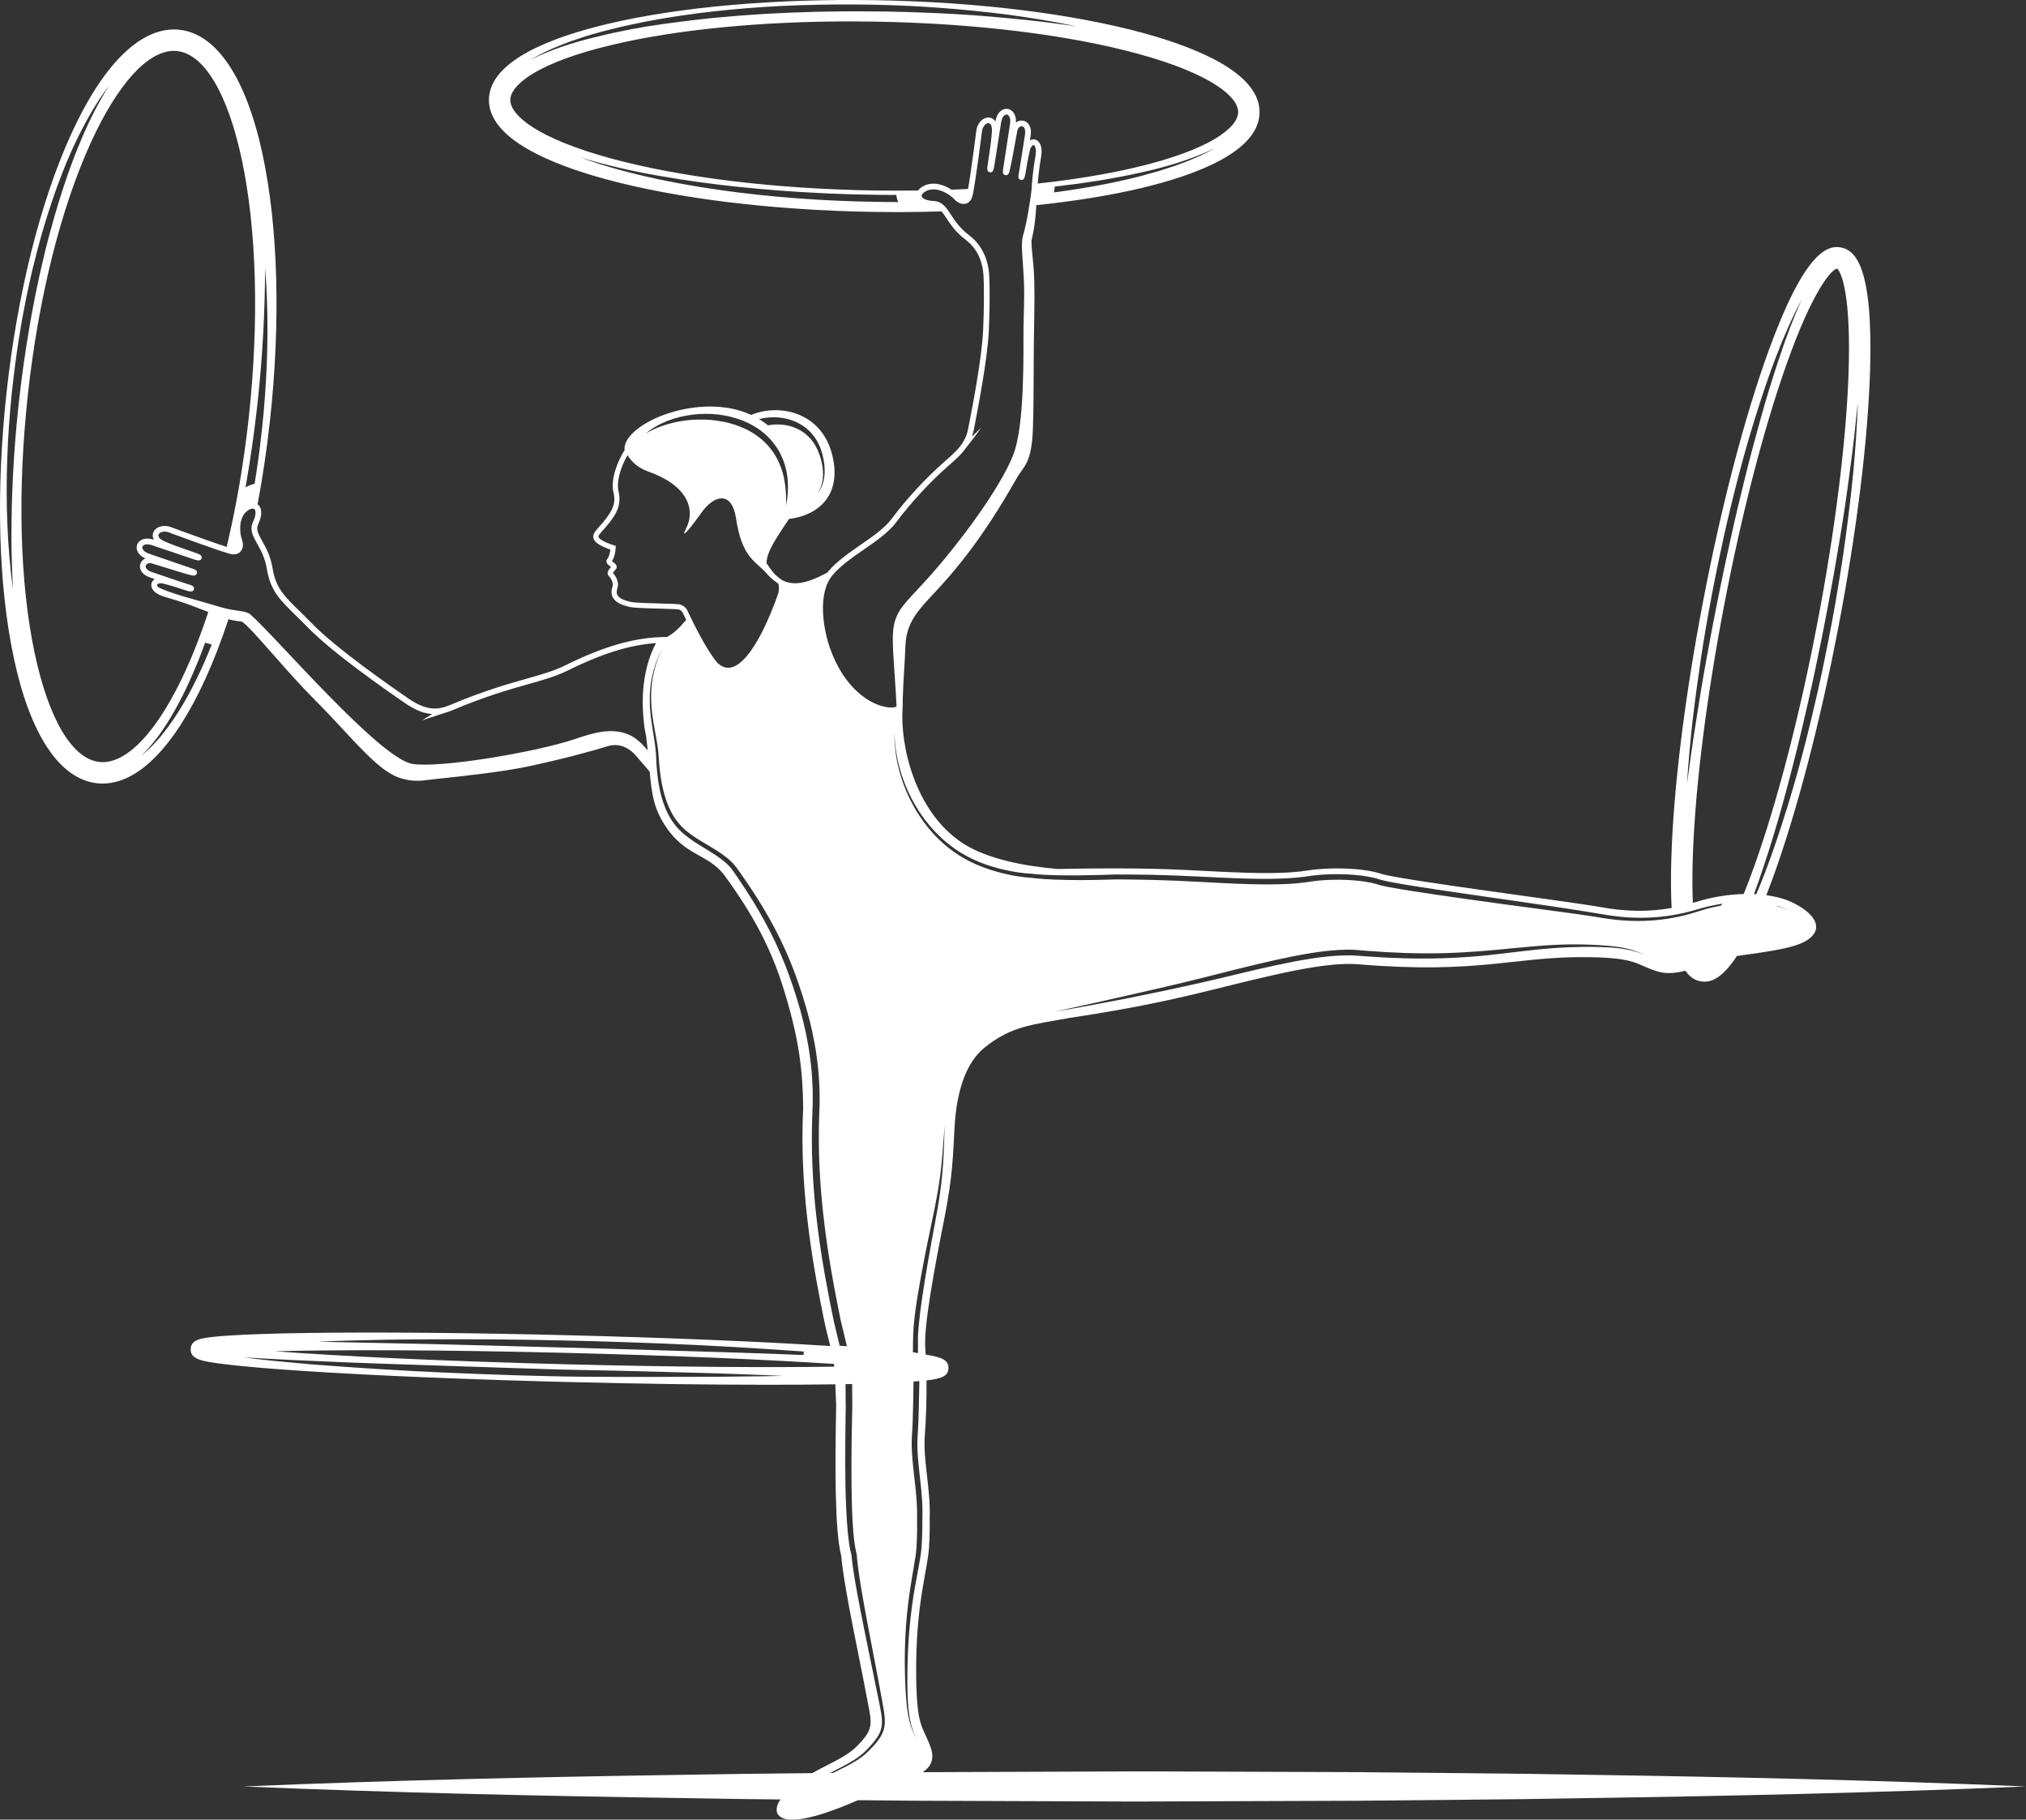 <?xml version="1.0" encoding="UTF-8" standalone="no"?><svg xmlns="http://www.w3.org/2000/svg" xmlns:xlink="http://www.w3.org/1999/xlink" fill="#000000" height="449.1" preserveAspectRatio="xMidYMid meet" version="1" viewBox="0.0 0.0 500.0 449.1" width="500" zoomAndPan="magnify"><rect x="0.0" y="0.0" width="500.0" height="449.1" fill="#333333" stroke="none"/><defs><clipPath id="a"><path d="M 0 0 L 462 0 L 462 449.121 L 0 449.121 Z M 0 0"/></clipPath></defs><g><g id="change1_2"><path d="M 60.098 440.922 C 96.758 439.379 133.414 438.57 170.074 438.023 L 183.82 437.809 L 197.566 437.664 L 225.062 437.402 L 280.051 437.195 L 335.035 437.395 L 362.531 437.656 L 376.277 437.797 L 390.023 438.012 C 426.684 438.559 463.344 439.371 500 440.922 C 463.344 442.473 426.684 443.281 390.023 443.828 L 376.277 444.047 L 362.531 444.188 L 335.035 444.449 L 280.051 444.645 L 225.062 444.441 L 197.566 444.18 L 183.82 444.035 L 170.074 443.816 C 133.414 443.27 96.758 442.465 60.098 440.922" fill="#ffffff"/></g><g clip-path="url(#a)" id="change1_1"><path d="M 457.418 116.109 C 456.875 121.684 456.215 127.25 455.461 132.805 C 454.727 138.359 453.809 143.891 452.859 149.41 C 451.879 154.93 450.789 160.43 449.645 165.914 C 447.273 176.871 444.598 187.77 441.32 198.496 C 438.996 205.988 436.516 213.477 433.438 220.699 C 433.25 220.691 433.059 220.684 432.863 220.676 C 433.668 218.516 434.434 216.34 435.152 214.148 C 436.938 208.855 438.539 203.504 440.027 198.117 C 442.98 187.344 445.605 176.48 447.922 165.547 C 450.258 154.621 452.309 143.633 454.121 132.602 C 455.035 127.09 455.844 121.559 456.562 116.012 C 457.34 110.473 457.93 104.91 458.496 99.344 C 458.328 104.938 457.906 110.527 457.418 116.109 Z M 418.602 222.609 C 418.324 222.695 418.055 222.758 417.781 222.84 C 417.637 219.5 417.621 215.445 417.805 210.535 C 418.43 193.746 421.164 172.047 425.496 149.43 C 429.828 126.816 435.309 105.641 440.934 89.809 C 447.547 71.184 452.066 66.555 453.344 66.289 C 454.438 67.008 456.926 72.98 456.188 92.73 C 455.559 109.523 452.828 131.223 448.496 153.84 C 444.164 176.453 438.68 197.625 433.059 213.461 C 432.105 216.148 431.195 218.52 430.332 220.652 C 426.441 220.758 422.379 221.422 418.602 222.609 Z M 424.746 223.516 C 422.676 223.895 420.629 224.422 418.629 225.094 C 414.859 226.273 410.941 227.023 406.984 227.23 C 403.027 227.461 399.055 227.172 395.152 226.516 C 391.289 225.859 387.391 225.367 383.5 224.828 L 371.816 223.266 C 364.031 222.188 356.242 221.133 348.469 219.918 C 346.523 219.609 344.578 219.301 342.633 218.922 C 342.145 218.82 341.66 218.73 341.168 218.609 C 340.926 218.551 340.684 218.504 340.426 218.426 C 340.172 218.352 339.918 218.281 339.707 218.215 C 338.809 217.941 337.867 217.758 336.922 217.605 C 335.02 217.312 333.078 217.18 331.141 217.141 C 329.203 217.105 327.258 217.164 325.332 217.348 C 324.852 217.395 324.375 217.449 323.898 217.52 L 322.441 217.738 C 321.453 217.879 320.465 217.98 319.473 218.059 C 317.492 218.215 315.512 218.273 313.535 218.285 C 309.582 218.301 305.645 218.148 301.715 217.953 C 297.785 217.758 293.867 217.523 289.945 217.359 C 286.027 217.195 282.105 217.102 278.184 217.066 L 275.254 217.051 L 272.312 217.137 C 270.344 217.188 268.375 217.223 266.406 217.215 C 264.434 217.211 262.465 217.18 260.492 217.105 C 258.52 217.031 256.551 216.914 254.574 216.668 C 252.262 216.516 250.023 216.137 247.801 215.617 C 245.566 215.09 243.371 214.395 241.258 213.496 C 237.016 211.727 233.188 208.965 230.141 205.547 C 227.082 202.133 224.715 198.133 223.105 193.867 C 221.492 189.605 220.641 185.051 220.727 180.508 C 220.777 185.051 221.754 189.551 223.43 193.742 C 225.117 197.93 227.539 201.828 230.613 205.109 C 231.379 205.938 232.195 206.707 233.039 207.449 C 233.879 208.191 234.77 208.879 235.688 209.52 C 237.52 210.812 239.508 211.867 241.586 212.719 C 243.656 213.57 245.812 214.223 248.008 214.711 C 250.191 215.195 252.441 215.539 254.648 215.656 L 254.672 215.656 L 254.691 215.66 C 256.617 215.879 258.574 215.969 260.527 216.02 C 262.48 216.066 264.441 216.07 266.398 216.051 C 268.359 216.027 270.32 215.992 272.277 215.934 L 275.23 215.832 L 278.191 215.836 C 282.129 215.855 286.062 215.934 289.996 216.082 C 293.93 216.23 297.859 216.445 301.777 216.629 C 305.695 216.805 309.617 216.941 313.523 216.906 C 315.477 216.887 317.426 216.82 319.359 216.66 C 320.328 216.582 321.293 216.477 322.25 216.348 L 323.711 216.133 C 324.207 216.066 324.703 216.012 325.203 215.965 C 327.191 215.781 329.18 215.73 331.172 215.773 C 333.156 215.82 335.148 215.965 337.129 216.277 C 338.121 216.441 339.109 216.637 340.094 216.941 C 340.352 217.023 340.566 217.086 340.785 217.148 C 341 217.215 341.242 217.266 341.473 217.32 C 341.934 217.438 342.414 217.527 342.891 217.629 C 344.801 218.008 346.738 218.328 348.672 218.641 C 364.18 221.109 379.773 223.027 395.305 225.621 C 399.145 226.316 403.051 226.648 406.945 226.477 C 410.844 226.309 414.719 225.664 418.473 224.57 C 420.609 223.902 422.809 223.391 425.031 223.055 C 424.938 223.211 424.844 223.363 424.746 223.516 Z M 397.125 233.836 C 394.066 233.656 390.988 233.664 387.926 233.773 C 381.789 233.949 375.707 234.781 369.586 235.492 C 363.465 236.23 357.281 236.582 351.105 236.578 C 348.016 236.578 344.93 236.484 341.848 236.332 C 340.305 236.254 338.766 236.156 337.227 236.047 L 334.922 235.871 C 334.176 235.816 333.426 235.789 332.672 235.793 C 329.656 235.801 326.613 236.121 323.598 236.594 C 320.574 237.062 317.566 237.656 314.57 238.305 C 308.566 239.59 302.621 241.156 296.605 242.5 C 290.598 243.855 284.574 245.125 278.539 246.34 C 272.492 247.5 266.449 248.664 260.379 249.664 C 266.391 248.352 272.402 247.055 278.398 245.664 C 284.398 244.316 290.391 242.93 296.355 241.449 C 302.312 239.941 308.277 238.406 314.293 237.051 C 317.305 236.379 320.332 235.758 323.387 235.262 C 326.441 234.766 329.539 234.41 332.676 234.383 C 333.461 234.387 334.246 234.418 335.035 234.484 L 337.328 234.676 C 338.859 234.797 340.391 234.898 341.922 234.988 C 344.98 235.164 348.047 235.273 351.109 235.297 C 357.242 235.363 363.359 234.984 369.477 234.414 C 375.586 233.844 381.73 233.121 387.91 233.086 C 390.996 233.082 394.082 233.18 397.156 233.465 C 398.691 233.617 400.227 233.812 401.73 234.176 C 403.242 234.523 404.68 235.113 406.062 235.785 C 403.254 234.484 400.184 234.008 397.125 233.836 Z M 232.742 287.281 C 232.527 290.461 232.141 293.625 231.641 296.773 C 231.141 299.922 230.504 303.035 229.949 306.164 C 229.387 309.289 228.824 312.414 228.316 315.547 C 227.809 318.676 227.34 321.812 226.969 324.953 C 226.781 326.523 226.633 328.098 226.551 329.66 C 226.551 329.684 226.547 333.957 226.547 333.977 C 226.117 333.887 225.727 333.848 225.305 333.742 C 225.305 331.074 225.305 328.457 225.742 324.805 C 226.125 321.633 226.672 318.492 227.234 315.359 C 227.805 312.227 228.406 309.105 229.051 305.988 C 229.68 302.871 230.383 299.77 230.965 296.656 C 231.566 293.539 232.055 290.406 232.371 287.25 C 232.531 285.672 232.656 284.09 232.77 282.504 L 233.137 277.75 C 233.02 280.926 232.965 284.102 232.742 287.281 Z M 227.633 374.824 C 227.637 375.625 227.633 376.422 227.621 377.223 C 227.594 378.824 227.531 380.414 227.414 382.023 C 227.281 383.656 226.988 385.23 226.703 386.801 C 226.414 388.363 226.113 389.922 225.84 391.48 C 224.738 397.715 224.125 404.027 223.988 410.371 C 223.91 413.539 223.887 416.719 224.055 419.883 C 224.145 421.465 224.305 423.043 224.613 424.594 C 224.773 425.367 224.973 426.133 225.23 426.883 C 225.488 427.633 225.793 428.367 226.113 429.094 C 225.762 428.383 225.422 427.66 225.133 426.918 C 224.84 426.18 224.602 425.414 224.406 424.641 C 224.035 423.086 223.828 421.496 223.684 419.91 C 223.406 416.73 223.324 413.551 223.297 410.363 C 223.289 407.176 223.391 403.988 223.633 400.805 C 223.863 397.625 224.262 394.449 224.758 391.301 C 225.004 389.727 225.277 388.156 225.539 386.594 C 225.805 385.031 226.074 383.473 226.184 381.934 C 226.277 380.371 226.324 378.781 226.336 377.207 C 226.34 376.418 226.336 375.629 226.32 374.84 L 226.332 373.637 C 226.336 373.246 226.328 372.855 226.316 372.465 C 226.234 369.332 225.824 366.195 225.469 363.027 C 225.289 361.445 225.129 359.852 225.051 358.238 C 225.008 357.434 224.988 356.625 225 355.812 C 225.008 355.008 225.066 354.164 225.125 353.391 C 225.301 350.922 225.402 344.305 225.457 340.977 C 225.953 340.941 226.445 340.906 226.891 340.871 C 226.836 344.195 226.703 350.914 226.527 353.492 C 226.23 356.613 226.492 359.723 226.836 362.879 C 227.176 366.027 227.598 369.207 227.652 372.434 C 227.656 372.836 227.66 373.238 227.652 373.645 Z M 219.059 174.566 C 214.641 173.984 208.25 169.781 204.793 159.852 C 203.23 155.355 201.621 146.523 205.508 141.91 C 207.438 139.617 210.355 137.598 213.18 135.645 C 216.348 133.449 219.34 131.375 221.203 128.871 C 224.754 124.102 229.527 118.934 233.977 115.039 L 234.152 114.887 C 235.816 113.434 237.336 112.086 238.484 110.43 C 239.766 108.836 241 107.211 242.152 105.539 C 241.402 106.305 240.629 107.047 239.848 107.781 C 240.035 107.258 240.199 106.711 240.316 106.109 L 240.438 105.477 C 241.328 100.91 243.695 88.785 244.035 81.57 C 244.281 76.363 244.301 69.996 244.086 67.379 C 243.898 65.145 243.008 60.957 239.133 58.027 C 236.844 56.301 235.652 54.465 234.695 52.988 C 233.551 51.23 232.566 49.711 230.363 49.609 C 228.488 49.523 227.551 48.934 227.469 48.426 C 227.406 48.02 227.859 47.395 229.004 46.969 C 229.445 46.805 229.902 46.734 230.363 46.734 C 232.602 46.734 234.855 48.426 235.504 49.164 C 236.113 49.863 237.223 50.57 238.348 50.277 C 238.961 50.113 239.762 49.598 240.078 48.051 C 240.84 44.359 242.328 32.602 242.379 32.176 C 242.656 30.98 243.441 30.324 244.012 30.414 C 244.566 30.496 244.875 31.297 244.797 32.449 C 244.645 34.703 244.352 36.672 244.008 38.945 L 243.77 40.539 C 243.621 41.543 243.492 42.41 244.293 42.535 C 245.102 42.664 245.242 41.785 245.41 40.77 C 245.605 39.617 246.035 36.852 246.418 34.375 C 246.699 32.562 246.957 30.91 247.078 30.156 C 247.301 28.809 247.953 28.191 248.496 28.273 C 249.031 28.363 249.484 29.18 249.273 30.52 C 248.992 32.281 248.496 35.559 248.105 38.164 C 247.828 40.023 247.602 41.535 247.539 41.906 C 247.492 42.195 247.344 43.078 248.102 43.23 C 248.336 43.273 248.906 43.277 249.148 42.254 C 249.582 40.434 250.102 37.551 250.52 35.234 C 250.75 33.938 250.953 32.82 251.074 32.246 C 251.25 31.438 251.809 31.086 252.258 31.172 C 252.758 31.266 253.168 31.938 252.961 33.227 C 252.734 34.648 252.488 36.23 252.262 37.695 C 251.895 40.051 251.547 42.27 251.438 42.773 C 251.336 43.25 251.117 44.238 251.922 44.414 C 252.695 44.586 252.887 43.719 253.012 43.148 C 253.113 42.684 253.18 42.258 253.266 41.727 C 253.41 40.805 253.609 39.539 254.156 37.133 L 254.156 37.129 C 254.367 36.199 254.855 35.758 255.105 35.805 C 255.379 35.859 255.867 36.633 255.535 38.566 C 254.93 42.047 254.695 44.762 254.547 47.141 C 254.188 49.895 253.449 54.844 252.449 58.27 C 251.848 60.32 252.508 64.266 252.738 70.496 C 252.84 73.105 252.605 79.242 252.59 80.789 C 252.516 86.387 253.027 104.895 249.996 112.426 C 246.551 120.977 236.621 134.086 230.117 141.457 C 224.316 148.031 222.004 149.586 220.859 153.312 C 219.723 157.031 220.715 162.98 221.266 174.359 C 221.09 174.504 220.414 174.746 219.059 174.566 Z M 218.242 426.258 C 218.098 427.039 217.809 427.797 217.414 428.477 C 216.621 429.84 215.559 430.957 214.492 432.039 C 213.434 433.148 212.168 434.074 210.863 434.852 C 208.234 436.41 205.426 437.566 202.762 438.992 C 201.426 439.699 200.125 440.469 198.918 441.379 C 198.309 441.824 197.742 442.328 197.199 442.852 C 196.66 443.379 196.172 443.961 195.719 444.566 C 196.152 443.949 196.629 443.355 197.152 442.809 C 197.684 442.266 198.242 441.746 198.84 441.277 C 200.027 440.332 201.32 439.52 202.641 438.773 C 205.281 437.273 208.078 436.062 210.629 434.473 C 211.906 433.676 213.094 432.77 214.105 431.664 C 215.141 430.574 216.156 429.449 216.863 428.168 C 217.215 427.531 217.461 426.848 217.574 426.141 C 217.691 425.43 217.684 424.699 217.613 423.965 C 217.465 422.492 217.129 421.016 216.832 419.531 L 213.199 401.727 C 212.598 398.754 212.012 395.777 211.473 392.793 C 211.199 391.297 210.941 389.801 210.711 388.297 C 210.48 386.812 210.27 385.32 210.137 383.809 C 209.879 382.879 209.707 381.926 209.566 380.988 C 209.422 380.027 209.312 379.07 209.223 378.113 C 209.039 376.199 208.926 374.285 208.836 372.375 C 208.656 368.547 208.605 364.727 208.598 360.906 C 208.586 357.086 208.625 353.27 208.684 349.457 L 208.703 348.023 L 208.715 347.312 L 208.719 346.957 L 208.719 346.809 L 208.711 346.641 L 208.672 341.617 C 209.227 341.609 209.766 341.598 210.301 341.586 L 210.336 346.578 L 210.344 346.77 L 210.34 346.977 L 210.336 347.336 L 210.32 348.055 L 210.289 349.484 C 210.207 353.293 210.145 357.102 210.129 360.906 C 210.113 364.715 210.148 368.52 210.27 372.316 C 210.336 374.211 210.426 376.109 210.582 377.992 C 210.66 378.934 210.754 379.871 210.883 380.801 C 211.008 381.73 211.164 382.637 211.398 383.531 L 211.418 383.59 L 211.422 383.645 C 211.527 385.133 211.723 386.625 211.934 388.117 C 212.145 389.605 212.383 391.098 212.633 392.59 C 213.137 395.57 213.684 398.547 214.246 401.52 C 215.375 407.461 216.559 413.422 217.633 419.375 C 217.898 420.863 218.211 422.355 218.332 423.902 C 218.395 424.676 218.387 425.473 218.242 426.258 Z M 198.312 334.438 C 192.609 334.199 186.902 333.992 181.199 333.816 L 146.961 332.797 L 112.723 331.891 C 107.016 331.738 101.305 331.617 95.598 331.512 L 78.465 331.145 C 84.172 330.883 89.887 330.781 95.598 330.652 C 101.312 330.578 107.023 330.555 112.738 330.543 C 124.164 330.523 135.59 330.742 147.012 331.035 C 158.43 331.375 169.852 331.793 181.258 332.465 C 186.961 332.801 192.664 333.16 198.363 333.574 Z M 140.535 336.742 C 109.105 335.953 83.66 334.711 67.895 333.508 C 83.699 333.102 109.18 333.141 140.605 333.93 C 167.496 334.605 189.984 335.609 205.805 336.641 C 205.836 336.855 205.863 337.086 205.891 337.309 C 190.039 337.543 167.484 337.418 140.535 336.742 Z M 176.547 339.809 L 159.891 339.844 C 154.336 339.871 148.781 339.809 143.23 339.789 C 137.676 339.75 132.129 339.555 126.574 339.414 C 115.477 339.047 104.379 338.598 93.293 337.898 C 87.75 337.543 82.211 337.168 76.672 336.727 C 71.141 336.227 65.605 335.746 60.102 335.016 C 65.645 335.348 71.184 335.656 76.727 335.867 C 82.27 336.129 87.816 336.355 93.359 336.547 L 126.629 337.652 C 132.176 337.828 137.723 338.031 143.27 338.129 C 148.816 338.246 154.363 338.324 159.91 338.496 L 176.551 338.949 C 182.098 339.164 187.648 339.32 193.199 339.59 C 187.648 339.719 182.098 339.734 176.547 339.809 Z M 204.676 320.602 C 204.289 318.637 203.922 316.664 203.57 314.691 C 202.18 306.793 201.129 298.82 200.656 290.797 C 200.418 286.785 200.316 282.77 200.371 278.746 L 200.449 275.723 C 200.48 274.727 200.543 273.738 200.562 272.746 C 200.566 271.762 200.602 270.77 200.566 269.781 L 200.535 268.301 L 200.461 266.82 C 200.426 265.832 200.316 264.848 200.246 263.863 L 200.09 262.391 C 200.039 261.898 199.98 261.406 199.906 260.918 C 199.66 258.953 199.301 257.008 198.906 255.07 C 198.504 253.129 198.016 251.207 197.492 249.297 C 196.961 247.387 196.367 245.488 195.738 243.602 C 195.113 241.711 194.43 239.855 193.707 238.008 C 192.961 236.172 192.188 234.344 191.34 232.551 C 189.648 228.961 187.727 225.48 185.637 222.098 C 184.59 220.406 183.5 218.738 182.383 217.09 L 181.539 215.855 L 181.117 215.242 C 180.973 215.031 180.832 214.832 180.695 214.648 C 180.129 213.895 179.445 213.219 178.699 212.598 C 175.699 210.117 171.938 208.512 168.793 205.867 C 167.211 204.551 165.906 202.887 164.961 201.07 C 164.008 199.258 163.359 197.305 162.922 195.332 C 162.477 193.355 162.223 191.352 162.066 189.344 C 161.988 188.348 161.949 187.332 161.902 186.344 C 161.848 185.359 161.734 184.375 161.594 183.391 C 161.312 181.422 160.941 179.449 160.691 177.461 C 160.434 175.469 160.293 173.457 160.367 171.445 C 160.453 169.438 160.746 167.438 161.289 165.508 C 161.812 163.57 162.582 161.711 163.484 159.93 C 162.633 161.734 161.918 163.609 161.453 165.551 C 160.965 167.484 160.734 169.473 160.688 171.457 C 160.652 173.445 160.832 175.43 161.125 177.398 C 161.418 179.367 161.828 181.324 162.152 183.305 C 162.312 184.297 162.449 185.293 162.527 186.305 C 162.598 187.312 162.656 188.293 162.754 189.285 C 162.949 191.262 163.242 193.227 163.715 195.145 C 164.188 197.059 164.844 198.926 165.77 200.641 C 166.695 202.355 167.922 203.883 169.43 205.109 C 172.445 207.602 176.199 209.148 179.418 211.727 C 180.219 212.379 180.977 213.105 181.621 213.945 C 181.785 214.156 181.934 214.363 182.074 214.566 L 182.512 215.18 L 183.371 216.41 C 184.516 218.059 185.641 219.723 186.719 221.418 C 191.039 228.188 194.656 235.469 197.191 243.113 C 197.836 245.016 198.449 246.934 199.004 248.867 C 199.551 250.809 200.059 252.762 200.48 254.734 C 200.895 256.707 201.277 258.691 201.539 260.695 C 201.617 261.195 201.684 261.695 201.734 262.195 L 201.906 263.703 C 201.984 264.711 202.102 265.715 202.145 266.723 L 202.223 268.238 L 202.262 269.754 C 202.297 270.762 202.266 271.773 202.262 272.785 C 202.242 273.789 202.184 274.801 202.152 275.801 L 202.086 278.773 C 202.039 282.742 202.145 286.723 202.391 290.691 C 202.629 294.66 203.023 298.625 203.516 302.574 C 204 306.527 204.598 310.465 205.281 314.391 C 205.625 316.352 205.984 318.312 206.367 320.273 C 206.75 322.223 207.121 324.207 207.535 326.133 C 207.715 326.965 208.809 331.453 209.016 332.285 C 208.418 332.219 207.824 332.172 207.227 332.152 C 207.066 331.488 206.012 327.168 205.863 326.496 C 205.434 324.516 205.066 322.57 204.676 320.602 Z M 158.746 176.516 L 158.719 176.523 C 158.746 176.703 158.77 176.863 158.797 177.039 C 158.871 177.852 158.922 178.648 159.047 179.512 C 159.156 180.258 159.312 180.953 159.453 181.664 C 159.613 182.926 159.738 184.094 159.852 185.203 C 158.508 183.586 157.016 182.18 155.414 181.43 C 150.926 179.312 145.824 181.102 141.91 182.406 C 132.008 185.707 108.648 189.621 101.816 188.547 C 93.691 187.27 67.828 156.855 61.77 151.648 C 60.562 150.605 58.227 150.984 54.285 149.797 C 48.758 148.129 41.613 146.387 39 144.883 C 38.789 144.648 38.719 144.441 38.75 144.324 C 38.805 144.133 39.125 143.953 39.641 143.953 C 39.855 143.953 40.102 143.984 40.379 144.055 C 42.762 144.688 43.977 145.098 44.859 145.395 C 45.371 145.57 45.781 145.707 46.238 145.832 C 46.805 145.984 47.656 146.215 47.867 145.449 C 48.082 144.656 47.105 144.391 46.637 144.262 C 46.141 144.129 44.008 143.402 41.75 142.637 C 40.348 142.156 38.836 141.645 37.473 141.188 C 36.234 140.773 35.828 140.098 35.977 139.609 C 36.109 139.18 36.68 138.84 37.477 139.062 C 38.043 139.219 39.133 139.559 40.391 139.953 C 42.633 140.656 45.426 141.535 47.238 141.992 C 48.258 142.254 48.523 141.746 48.59 141.52 C 48.805 140.777 47.957 140.496 47.676 140.406 C 47.32 140.289 45.879 139.789 44.105 139.176 C 41.613 138.316 38.477 137.23 36.785 136.664 C 35.496 136.23 34.984 135.449 35.156 134.934 C 35.328 134.418 36.18 134.121 37.48 134.555 C 38.211 134.797 39.832 135.348 41.594 135.945 C 43.949 136.746 46.559 137.637 47.656 137.996 C 48.637 138.316 49.477 138.594 49.738 137.824 C 50 137.055 49.172 136.766 48.211 136.43 L 46.691 135.902 C 44.516 135.152 42.637 134.504 40.566 133.594 C 39.512 133.125 38.945 132.484 39.129 131.953 C 39.32 131.41 40.262 131.016 41.375 131.301 C 41.848 131.477 52.953 135.609 56.578 136.645 C 58.098 137.078 58.926 136.609 59.355 136.141 C 60.141 135.281 60.023 133.969 59.688 133.105 C 59.262 132.004 58.691 128.195 60.758 126.328 C 61.66 125.512 62.426 125.402 62.758 125.645 C 63.172 125.953 63.258 127.059 62.465 128.762 C 61.531 130.758 62.422 132.336 63.449 134.164 C 64.312 135.695 65.387 137.602 65.859 140.43 C 66.75 145.785 68.992 147.977 73.059 151.961 C 73.965 152.844 74.988 153.848 76.105 154.988 C 82.035 161.066 94.844 170.039 100.074 173.617 C 102.473 175.254 104.578 176.094 106.672 176.234 L 104.117 177.801 L 109.895 175.906 L 109.895 175.902 C 110.441 175.754 110.988 175.574 111.555 175.336 C 119.715 171.879 125.633 170.199 130.391 168.855 C 134.195 167.777 137.199 166.93 139.961 165.559 C 148.555 161.305 155.395 159.168 161.906 158.723 C 160.578 161.133 158.023 167.176 158.746 176.516 Z M 51.891 159.984 C 50.891 162.449 49.832 164.895 48.656 167.285 C 47.484 169.676 46.25 172.035 44.871 174.316 C 43.488 176.59 42.012 178.812 40.352 180.895 C 40.145 181.152 39.941 181.418 39.727 181.672 L 39.074 182.43 C 38.648 182.941 38.191 183.422 37.73 183.902 C 37.281 184.391 36.781 184.832 36.305 185.293 C 35.824 185.746 35.297 186.156 34.801 186.59 C 35.266 186.117 35.75 185.672 36.191 185.18 C 36.629 184.684 37.09 184.211 37.492 183.688 C 37.914 183.18 38.336 182.676 38.723 182.141 L 39.316 181.355 C 39.512 181.09 39.695 180.812 39.883 180.543 C 41.383 178.383 42.734 176.125 43.969 173.805 C 45.223 171.492 46.348 169.109 47.398 166.703 C 47.93 165.5 48.426 164.281 48.934 163.07 C 49.41 161.844 49.906 160.625 50.352 159.387 C 50.445 159.133 50.531 158.879 50.625 158.625 C 50.668 158.641 50.711 158.656 50.754 158.672 C 51.254 158.816 51.754 158.949 52.254 159.074 C 52.133 159.379 52.016 159.684 51.891 159.984 Z M 24.516 188.059 C 17.859 187.332 12.055 177.598 8.59 161.359 C 4.875 143.941 4.27 121.211 6.883 97.348 C 9.496 73.484 15.008 51.426 22.402 35.227 C 29.02 20.734 36.441 12.559 42.91 12.559 C 43.184 12.559 43.461 12.574 43.73 12.602 C 50.387 13.332 56.191 23.066 59.656 39.305 C 63.371 56.719 63.977 79.453 61.363 103.316 C 60.148 114.395 58.305 125.078 55.941 134.977 C 51.609 133.605 41.969 130.02 41.801 129.961 C 39.734 129.422 38.199 130.348 37.797 131.492 C 37.621 132.004 37.633 132.621 37.969 133.23 C 37.953 133.227 37.938 133.219 37.926 133.215 C 35.648 132.461 34.203 133.344 33.82 134.488 C 33.453 135.586 34.055 137.027 35.863 137.816 C 35.242 138.105 34.805 138.625 34.629 139.195 C 34.281 140.34 34.887 141.809 37.023 142.523 C 37.406 142.652 37.797 142.785 38.195 142.918 C 37.781 143.176 37.504 143.543 37.395 143.949 C 37.105 144.977 37.777 146.469 40.602 147.289 C 45.129 148.605 47.406 149.492 49.812 150.434 C 50.332 150.637 50.859 150.84 51.41 151.051 C 49.703 156.219 47.844 161.051 45.84 165.438 C 38.945 180.543 31.16 188.797 24.516 188.059 Z M 2.844 129.395 C 2.801 132.07 2.828 134.742 2.883 137.422 C 2.957 140.094 3.059 142.77 3.191 145.449 C 1.777 134.816 1.41 124.035 1.785 113.297 C 1.957 107.922 2.367 102.559 2.883 97.207 C 3.473 91.863 4.141 86.523 5.047 81.223 C 5.465 78.562 6.023 75.93 6.52 73.289 C 7.105 70.66 7.613 68.02 8.289 65.414 C 9.559 60.188 11.023 55 12.758 49.902 C 14.469 44.801 16.418 39.773 18.734 34.914 C 19.914 32.492 21.156 30.105 22.508 27.781 C 23.16 26.605 23.918 25.492 24.621 24.348 C 25.363 23.227 26.18 22.16 26.949 21.066 C 24.09 25.602 21.703 30.395 19.684 35.336 C 17.609 40.254 15.891 45.309 14.328 50.406 C 12.797 55.516 11.383 60.664 10.234 65.875 C 9.609 68.465 9.102 71.086 8.547 73.695 C 8.07 76.32 7.535 78.934 7.133 81.574 C 5.332 92.094 4.125 102.715 3.426 113.375 C 3.105 118.707 2.875 124.047 2.844 129.395 Z M 65.426 66.129 C 66.27 76.691 66.156 87.332 65.379 97.914 C 65.184 100.559 64.961 103.203 64.66 105.844 C 64.383 108.48 64.051 111.117 63.695 113.746 C 63.434 115.637 63.137 117.523 62.828 119.406 C 62.797 119.414 62.77 119.414 62.738 119.426 C 61.945 119.629 61.234 119.918 60.598 120.277 C 60.996 118.008 61.371 115.734 61.719 113.457 C 62.535 108.25 63.18 103.016 63.738 97.77 C 64.824 87.273 65.395 76.719 65.426 66.129 Z M 167.301 149.113 C 166.172 149.039 164.492 148.992 162.715 148.945 C 159.824 148.867 156.555 148.781 155.551 148.535 C 154.426 148.266 152.879 147.797 152.371 146.863 C 152.129 146.414 152.129 145.859 152.371 145.164 C 152.672 144.309 152.555 142.82 151.258 141.395 C 151.348 141.227 151.594 140.949 151.711 140.82 C 151.996 140.504 152.203 140.277 152.199 139.941 C 152.191 139.375 151.695 139.004 151.258 138.68 C 151.195 138.629 151.113 138.57 151.043 138.516 C 151.879 137.199 151.938 135.297 151.938 135.211 L 151.953 134.727 L 151.488 134.586 C 150.309 134.23 148.258 133.406 147.781 132.695 C 147.555 132.359 147.715 132.078 148.844 130.824 C 149.305 130.312 149.879 129.676 150.473 128.895 C 151.758 127.191 153.52 124.863 152.641 121.262 C 152.102 119.043 153.059 115.461 154.867 112.344 C 155.656 113.637 157.16 115.387 159.902 116.348 C 169.48 119.707 171.801 125.535 169.312 130.465 C 167.582 133.891 171.113 129.406 173.141 126.504 C 176.016 122.387 180.566 120.805 181.652 127.961 C 183.039 137.141 186.008 138.262 188.816 141.09 C 189.445 141.879 190.16 142.598 190.957 143.215 L 192.125 144.121 C 192.32 144.988 192.273 145.883 191.977 146.723 C 190.617 150.602 185.781 163.359 180.551 164.703 C 179.363 165.008 178.242 164.676 177.129 163.688 C 174.445 160.648 171.02 153.629 169.668 150.742 C 169.234 149.809 168.324 149.188 167.301 149.113 Z M 170.926 102.34 C 175.121 101.824 179.48 102.273 183.469 103.875 C 185.449 104.699 187.336 105.809 188.945 107.254 C 190.539 108.711 191.887 110.461 192.789 112.414 C 193.711 114.355 194.246 116.453 194.402 118.559 C 194.555 120.664 194.402 122.762 194.016 124.797 C 194.043 122.723 193.973 120.664 193.609 118.66 C 193.273 116.66 192.598 114.738 191.652 112.992 C 189.758 109.484 186.547 106.848 182.848 105.387 C 181.016 104.621 179.059 104.129 177.074 103.844 C 175.09 103.539 173.062 103.492 171.047 103.605 C 167.02 103.875 162.98 104.883 159.391 106.973 C 162.605 104.309 166.754 102.852 170.926 102.34 Z M 193.246 103.18 C 195.977 103.613 198.594 104.969 200.383 107.062 C 202.195 109.152 203.078 111.812 203.406 114.418 C 203.566 115.73 203.586 117.074 203.316 118.375 C 203.059 119.672 202.504 120.91 201.66 121.906 C 202.43 120.852 202.883 119.602 203.047 118.328 C 203.215 117.055 203.105 115.762 202.863 114.504 C 202.367 111.992 201.336 109.566 199.574 107.809 C 197.828 106.043 195.461 105.031 193.027 104.816 C 191.859 104.703 190.68 104.762 189.535 104.977 C 188.965 104.527 188.363 104.094 187.727 103.68 C 187.594 103.594 187.445 103.535 187.309 103.453 C 189.262 102.934 191.297 102.855 193.246 103.18 Z M 215.402 47.012 C 190.918 46.59 167.977 43.781 150.793 39.105 C 132.379 34.09 125.883 28.34 125.945 24.633 C 126.012 20.926 132.695 15.402 151.273 11.023 C 167.105 7.289 187.684 5.281 209.789 5.281 C 211.887 5.281 213.996 5.301 216.113 5.336 C 240.598 5.758 263.539 8.562 280.723 13.242 C 299.141 18.254 305.633 24.004 305.57 27.711 C 305.504 31.422 298.816 36.941 280.242 41.324 C 273.07 43.016 264.918 44.344 256.098 45.301 C 256.254 43.422 256.488 41.328 256.922 38.809 C 257.426 35.902 256.406 34.629 255.383 34.426 C 254.996 34.348 254.566 34.41 254.164 34.645 C 254.227 34.238 254.289 33.84 254.355 33.449 C 254.711 31.223 253.688 30.008 252.516 29.785 C 251.93 29.676 251.266 29.82 250.723 30.238 C 250.863 28.27 249.863 27.066 248.719 26.883 C 247.531 26.691 246.074 27.562 245.688 29.93 C 245.684 29.945 245.684 29.961 245.68 29.977 C 245.297 29.398 244.758 29.102 244.219 29.02 C 243.023 28.848 241.488 29.777 240.996 31.926 C 240.98 32.039 239.703 42.133 238.91 46.641 C 237.559 46.707 236.199 46.766 234.832 46.816 C 233.168 45.734 230.766 44.816 228.516 45.648 C 227.633 45.977 226.965 46.465 226.547 47.023 C 222.871 47.074 219.156 47.074 215.402 47.012 Z M 201.992 49.301 C 195.355 48.895 188.727 48.336 182.133 47.496 C 175.531 46.676 168.965 45.605 162.461 44.238 C 160.832 43.902 159.219 43.5 157.598 43.133 L 155.18 42.52 C 154.379 42.312 153.57 42.117 152.773 41.883 C 149.562 41.023 146.398 40.008 143.277 38.887 C 149.641 40.77 156.094 42.281 162.625 43.391 C 169.145 44.551 175.707 45.43 182.285 46.129 C 188.871 46.805 195.473 47.328 202.082 47.633 L 204.559 47.758 L 207.039 47.852 C 208.691 47.914 210.348 47.977 212 48.004 C 215.074 48.098 218.148 48.094 221.223 48.113 C 221.246 48.734 221.414 49.336 221.715 49.879 C 215.137 49.848 208.559 49.684 201.992 49.301 Z M 138.43 11.129 L 140.43 10.344 L 144.492 8.969 L 146.551 8.363 C 152.055 6.801 157.652 5.57 163.293 4.613 C 174.574 2.695 185.992 1.684 197.414 1.285 C 208.84 0.926 220.285 1.059 231.684 1.91 C 237.383 2.328 243.066 2.895 248.73 3.613 C 254.391 4.402 260.031 5.289 265.609 6.484 C 262.785 6.082 259.961 5.711 257.133 5.359 C 254.305 5.023 251.469 4.73 248.637 4.473 C 242.965 3.93 237.285 3.512 231.602 3.262 C 225.914 3.023 220.227 2.812 214.539 2.812 C 211.691 2.812 208.852 2.766 206.008 2.832 L 201.738 2.898 L 197.477 3.043 C 194.633 3.098 191.797 3.297 188.953 3.418 C 186.121 3.621 183.281 3.777 180.449 4.039 C 174.777 4.461 169.137 5.184 163.504 5.945 C 157.875 6.738 152.285 7.812 146.777 9.191 C 141.262 10.551 135.812 12.273 130.727 14.867 C 133.188 13.434 135.75 12.133 138.43 11.129 Z M 290.852 40.605 C 290.078 40.91 289.281 41.152 288.488 41.406 L 286.113 42.176 C 284.516 42.633 282.914 43.082 281.309 43.52 C 274.859 45.156 268.305 46.367 261.715 47.27 C 261.184 47.344 260.648 47.414 260.113 47.484 C 260.199 47.008 260.273 46.523 260.332 46.039 C 260.734 46 261.137 45.957 261.539 45.91 C 268.105 45.133 274.648 44.109 281.109 42.684 C 287.57 41.281 293.957 39.414 299.941 36.539 C 297.039 38.148 293.988 39.5 290.852 40.605 Z M 417.691 178.102 C 418.289 172.996 418.977 167.898 419.734 162.816 C 421.25 152.641 423.203 142.539 425.41 132.492 C 427.668 122.457 430.215 112.477 433.297 102.656 C 436.379 92.855 439.805 83.086 444.602 73.98 C 442.52 78.676 440.715 83.48 439.113 88.348 C 437.461 93.199 435.965 98.105 434.59 103.043 C 433.227 107.984 431.867 112.926 430.656 117.906 C 429.406 122.879 428.227 127.867 427.129 132.875 C 424.891 142.879 422.898 152.941 421.07 163.035 C 420.152 168.082 419.316 173.145 418.547 178.215 C 417.719 183.281 417.035 188.367 416.344 193.461 C 416.641 188.328 417.152 183.215 417.691 178.102 Z M 438.535 223.543 C 439.598 223.844 440.633 224.23 441.617 224.734 C 440.617 224.258 439.566 223.898 438.496 223.629 C 438.512 223.598 438.523 223.57 438.535 223.543 Z M 454.344 61.082 C 450.891 60.418 445.273 62.348 436.457 86.629 C 430.566 102.859 424.828 124.809 420.305 148.438 C 415.777 172.062 412.996 194.582 412.473 211.84 C 412.324 216.648 412.363 220.691 412.543 224.102 C 406.602 225.156 400.922 224.957 395.109 223.898 C 387.359 222.492 345.543 217.203 340.844 215.656 C 336.145 214.109 327.809 214.035 322.871 214.824 C 317.941 215.617 311.598 215.68 300.32 215.105 C 289.047 214.531 282.25 214.086 261.012 214.473 C 253.316 213.812 243.691 212.145 237.484 208.043 C 225.738 200.289 222.062 183.781 222.758 174.578 C 222.797 174.051 222.801 173.449 222.777 172.801 C 222.852 170.395 222.98 167.984 223.121 165.641 C 223.254 163.496 223.379 161.473 223.445 159.5 C 223.641 153.785 226.367 150.863 230.496 146.434 C 231.664 145.18 232.988 143.758 234.375 142.137 C 242.395 132.777 247.68 123.633 250.215 119.238 C 250.824 118.184 251.266 117.426 251.512 117.059 C 251.688 116.801 251.863 116.562 252.031 116.324 C 253.164 114.746 254.238 113.262 254.715 108.809 C 255.035 105.805 255.062 99.824 255.094 92.902 C 255.113 88.32 255.133 83.121 255.246 77.98 C 255.395 70.965 255.203 67.535 255.047 65.566 C 254.973 64.637 254.891 63.871 254.812 63.164 C 254.695 62.051 254.594 61.094 254.562 59.859 L 254.551 59.43 C 255.371 55.992 255.602 53.312 255.758 50.641 C 265.145 49.652 273.84 48.262 281.453 46.469 C 294.773 43.328 310.688 37.539 310.852 27.805 C 311.02 18.066 295.316 11.734 282.109 8.141 C 264.52 3.352 241.113 0.477 216.203 0.051 C 191.305 -0.375 167.809 1.691 150.062 5.879 C 136.742 9.02 120.828 14.805 120.664 24.543 C 120.496 34.277 136.199 40.609 149.406 44.203 C 166.996 48.996 190.402 51.867 215.309 52.297 C 217.453 52.332 219.59 52.352 221.711 52.352 C 225.312 52.352 228.859 52.277 232.371 52.176 C 232.723 52.59 233.078 53.09 233.512 53.758 C 234.531 55.324 235.797 57.273 238.281 59.152 C 241.547 61.621 242.477 65.051 242.68 67.496 C 242.895 70.066 242.871 76.348 242.629 81.504 C 242.293 88.613 239.941 100.668 239.055 105.207 L 238.93 105.84 C 238.23 109.449 236.02 111.383 233.227 113.824 L 233.051 113.98 C 228.527 117.934 223.68 123.184 220.074 128.027 C 218.348 130.348 215.445 132.355 212.375 134.484 C 209.48 136.492 206.48 138.566 204.43 141.004 C 204.344 141.102 204.281 141.215 204.203 141.316 C 204.098 141.367 203.992 141.398 203.887 141.457 C 198.246 144.543 195 144.395 192.789 143.031 L 191.734 142.211 C 191.641 142.141 191.562 142.055 191.473 141.98 C 190.641 141.156 189.965 140.176 189.324 139.215 C 189.277 139.141 189.207 139.105 189.152 139.043 C 189.281 136.637 190.246 134.672 194.723 128.086 C 201.977 127.223 207.855 122.188 205.391 112.293 C 202.723 101.594 192.215 99.551 185.398 102.41 C 172.773 96.559 154.227 104.305 154.102 110.754 C 154.102 110.754 154.137 110.859 154.191 111.008 C 152.172 114.215 150.668 118.523 151.406 121.562 C 152.09 124.355 150.98 126.117 149.457 128.129 C 148.898 128.863 148.371 129.453 147.902 129.973 C 146.789 131.211 145.91 132.188 146.727 133.402 C 147.438 134.465 149.625 135.305 150.633 135.645 C 150.555 136.332 150.336 137.402 149.836 138.027 C 149.691 138.211 149.629 138.434 149.656 138.656 C 149.715 139.109 150.094 139.395 150.496 139.695 C 150.586 139.762 150.707 139.852 150.805 139.934 C 150.793 139.945 150.781 139.961 150.766 139.973 C 150.355 140.43 149.496 141.383 150.254 142.18 C 151.305 143.289 151.312 144.344 151.172 144.746 C 150.809 145.781 150.836 146.699 151.254 147.473 C 151.992 148.832 153.777 149.414 155.25 149.773 C 156.383 150.047 159.586 150.133 162.68 150.215 C 164.445 150.262 166.109 150.309 167.215 150.383 C 167.777 150.422 168.277 150.766 168.52 151.281 C 168.738 151.75 169.027 152.352 169.344 153.004 C 167.34 155.367 166.191 156.324 164.609 157.223 L 164.629 157.199 L 163.188 157.246 C 156.059 157.484 148.703 159.66 139.336 164.297 C 136.688 165.605 133.742 166.441 130.008 167.496 C 125.211 168.855 119.242 170.547 111.004 174.035 C 108.109 175.262 105.277 175.465 100.871 172.453 C 96.816 169.68 83.117 160.16 77.113 154.008 C 75.988 152.852 74.957 151.844 74.047 150.953 C 70.066 147.055 68.066 145.098 67.25 140.199 C 66.738 137.129 65.598 135.102 64.68 133.473 C 63.625 131.598 63.145 130.641 63.738 129.355 C 64.77 127.152 64.715 125.34 63.594 124.512 C 63.586 124.504 63.574 124.508 63.566 124.5 C 64.816 117.844 65.844 110.945 66.617 103.891 C 69.289 79.484 68.652 56.152 64.824 38.203 C 60.793 19.312 53.508 8.355 44.305 7.348 C 35.105 6.344 25.617 15.461 17.594 33.031 C 9.969 49.727 4.301 72.363 1.629 96.773 C -1.047 121.18 -0.41 144.508 3.422 162.461 C 7.449 181.348 14.738 192.309 23.941 193.312 C 24.398 193.363 24.859 193.391 25.32 193.391 C 34.086 193.391 43.027 184.324 50.648 167.633 C 52.715 163.109 54.633 158.141 56.387 152.828 C 57.379 153.102 58.398 153.305 59.605 153.398 C 60.445 153.645 64.078 157.762 67.281 161.395 C 70.566 165.117 74.289 169.34 77.961 173.012 C 80.336 175.387 82.527 177.75 84.648 180.035 C 89.801 185.59 94.254 190.387 98.297 191.871 C 100.41 192.648 102.699 192.891 104.914 192.57 C 105.375 192.504 106.516 192.383 108.098 192.215 C 113.656 191.625 124.008 190.527 130.535 189.129 C 139.445 187.219 147.09 185.102 149.816 184.215 C 152.516 183.34 155.148 184.27 157.23 186.84 C 157.539 187.219 158.234 188.02 159.094 189.016 C 159.473 189.453 159.898 189.941 160.336 190.449 C 160.859 196.223 161.402 199.93 164.695 204.574 C 169.383 211.191 174.559 210.824 178.586 215.762 C 183.855 223.004 189.246 231.34 192.879 242.492 C 197.379 256.316 198.125 264.793 198.223 273.586 C 197.082 295.289 201.504 316.355 203.195 324.945 C 203.793 327.973 204.391 330.129 204.898 332.215 C 187.691 331.113 164.93 330.172 140.715 329.566 C 116.293 328.949 93.324 328.75 76.027 328.992 C 67.594 329.113 60.961 329.332 56.312 329.648 C 49.652 330.098 47.129 330.5 47.066 332.984 C 47.004 335.473 49.504 336 56.133 336.785 C 60.762 337.332 67.375 337.887 75.789 338.43 C 93.051 339.543 116.004 340.492 140.422 341.105 C 158.094 341.551 175.008 341.777 189.559 341.777 C 195.113 341.777 200.328 341.746 205.109 341.68 C 205.465 341.672 205.801 341.668 206.152 341.66 C 206.223 343.355 206.289 345.082 206.359 346.84 C 206.355 347.195 206.352 347.559 206.344 347.934 C 206.102 360.727 205.945 377.785 207.625 384.059 C 208.238 391.672 212.387 410.551 213.691 417.727 C 215.102 425.48 216.098 426.367 211.348 431.113 C 207.082 435.371 198.41 436.957 192.93 443.707 C 189.605 447.801 191.25 454.648 218.418 441.152 C 222.758 438.996 232.309 438.32 229.621 431.113 C 227.648 425.82 226.273 426.379 226.109 413.93 C 225.875 396.074 228.93 387.664 229.281 381.863 C 229.434 379.348 229.473 376.961 229.441 374.711 C 229.684 367.328 227.758 360.395 228.242 354.223 C 228.539 350.453 228.695 345.336 228.664 340.703 C 232.461 340.285 234.023 339.613 234.07 337.684 C 234.121 335.699 232.488 334.965 228.461 334.348 C 228.43 333.863 228.402 333.359 228.363 332.93 C 227.879 327.605 230.664 312.727 232.961 301.23 C 235.258 289.738 235.156 284.973 235.602 277.812 C 236.074 270.297 237.949 262.57 243.051 258.496 C 249.629 253.25 254.609 252.934 263.859 251.254 C 280.578 248.73 289.879 246.594 299.5 244.219 C 313.406 240.789 326.945 237.301 335.207 237.996 C 365.125 240.504 373.969 235.996 391.82 236.234 C 404.273 236.398 403.605 238.102 409.008 239.746 C 411.344 240.457 413.672 240.18 415.945 239.57 C 417.133 241.344 418.453 241.957 419.648 242.188 C 419.977 242.25 420.316 242.289 420.684 242.289 C 422.688 242.289 425.301 241.078 428.656 235.949 C 434.246 235.129 442.145 234.281 445.59 232.289 C 450.055 229.703 448.672 225.898 442.562 222.844 C 440.648 221.887 438.363 221.285 435.91 220.945 C 436.438 219.59 436.977 218.172 437.535 216.641 C 443.426 200.41 449.16 178.461 453.688 154.832 C 458.215 131.203 460.996 108.688 461.52 91.43 C 462.305 65.609 457.801 61.746 454.344 61.082" fill="#ffffff"/></g></g></svg>
